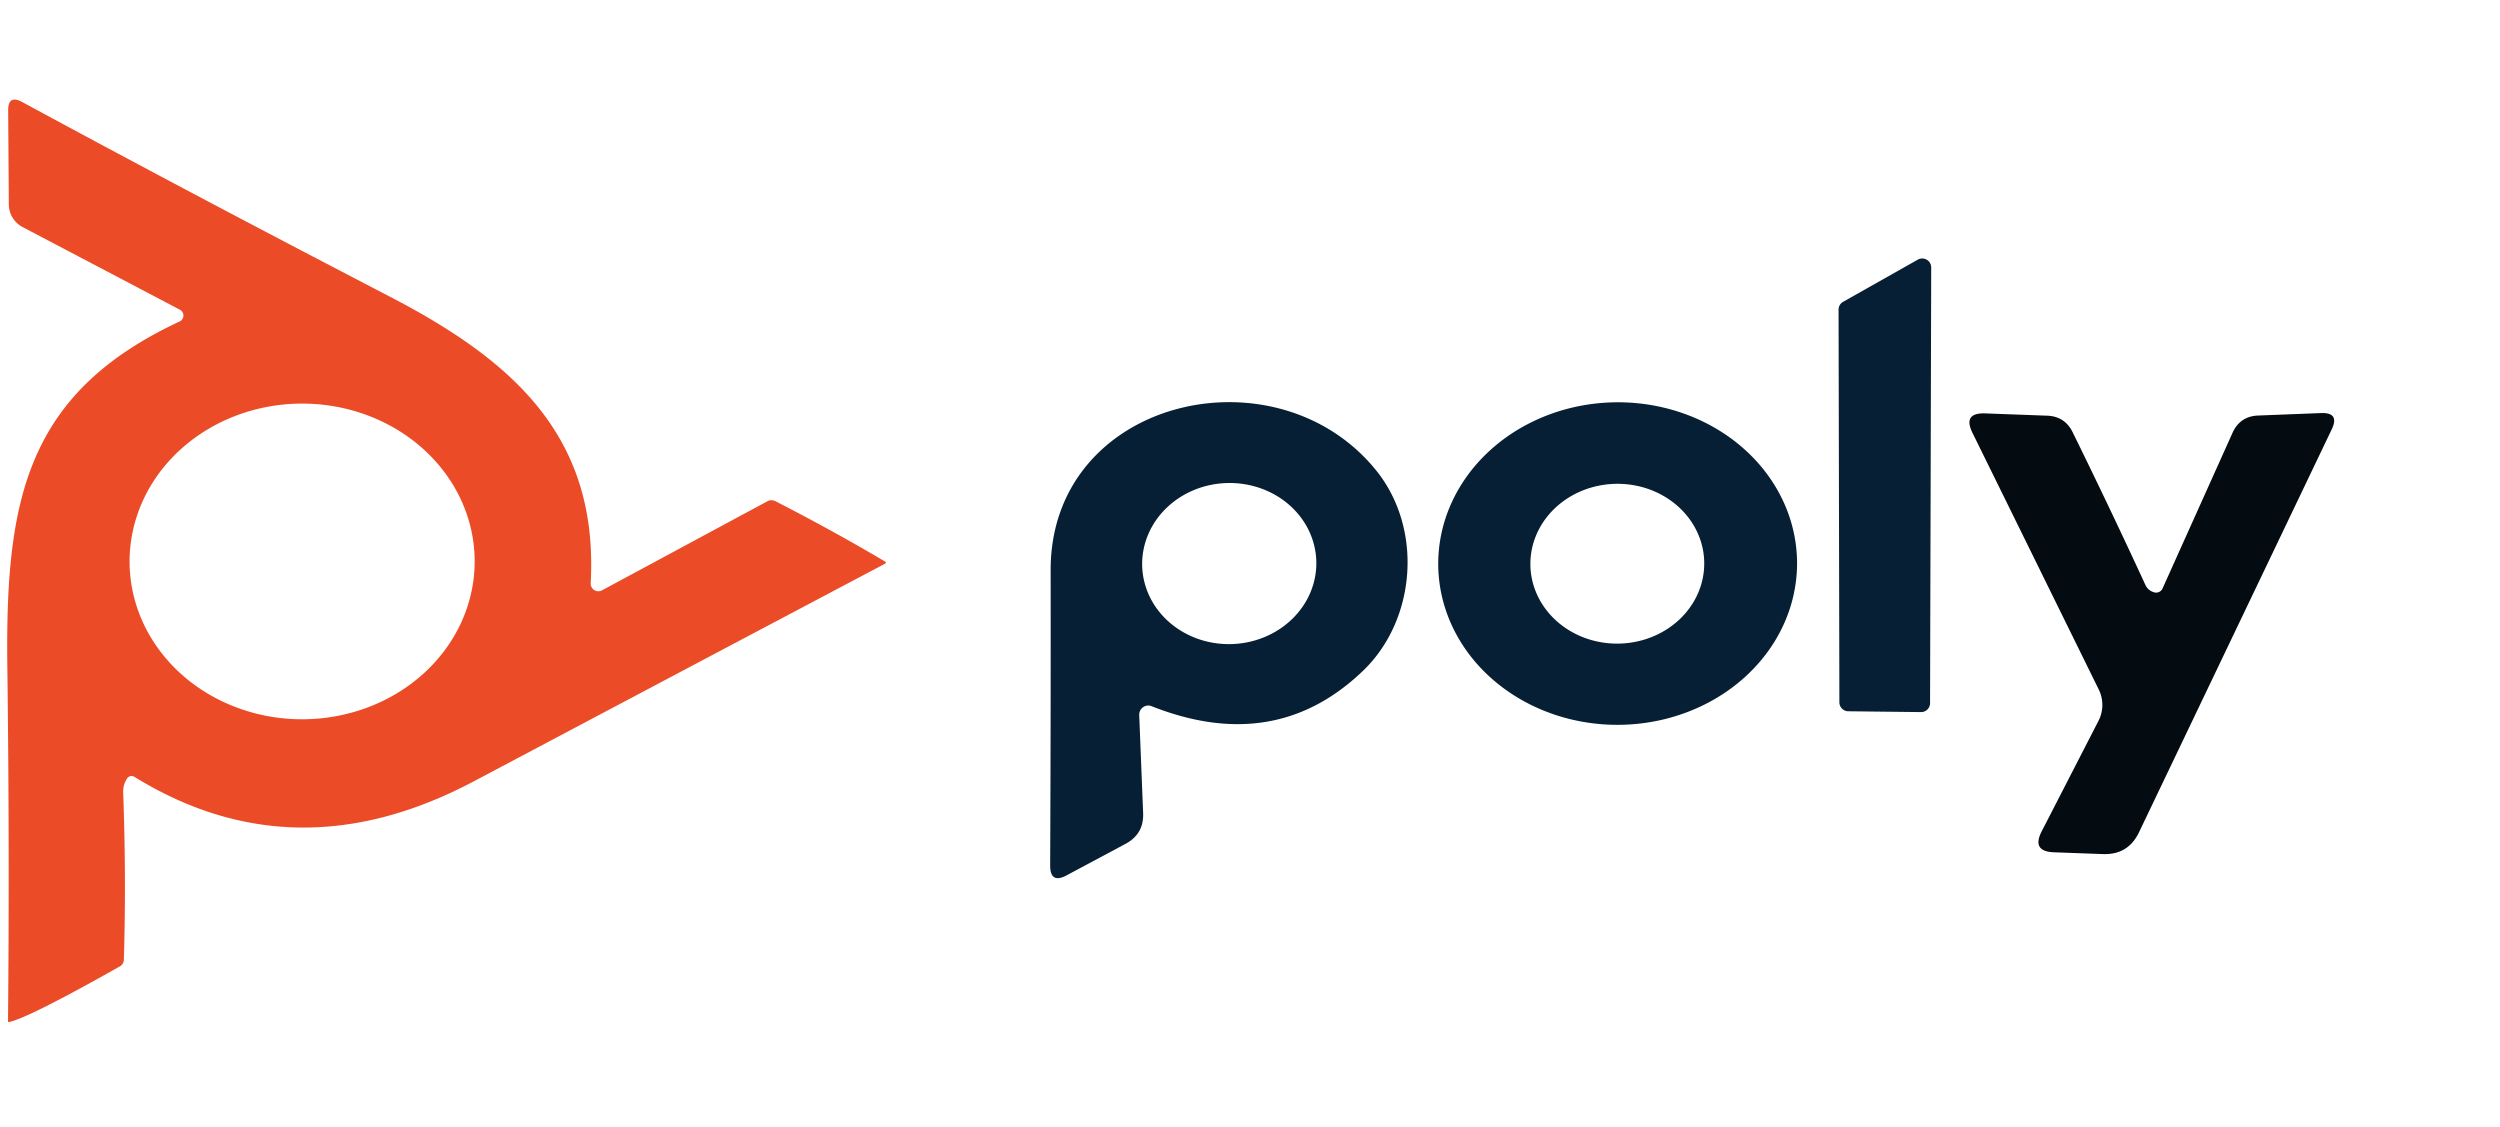 <?xml version="1.0" encoding="UTF-8" standalone="no"?>
<svg xmlns="http://www.w3.org/2000/svg" version="1.1" viewBox="0.00 0.00 153.00 69.00">
  <path fill="#ec4b27" d="   M 36.15 35.70   A 0.47 0.47 0.0 0 0 36.84 36.13   L 46.96 30.68   A 0.54 0.52 44.0 0 1 47.47 30.68   Q 51.05 32.52 54.19 34.38   A 0.07 0.06 -43.9 0 1 54.18 34.49   Q 40.60 41.67 29.03 47.80   Q 18.07 53.62 8.22 47.54   A 0.32 0.32 0.0 0 0 7.78 47.64   Q 7.52 48.03 7.54 48.50   Q 7.73 53.83 7.58 58.74   A 0.48 0.47 76.7 0 1 7.34 59.14   Q 1.74 62.30 0.55 62.55   A 0.06 0.05 85.9 0 1 0.49 62.49   Q 0.59 52.10 0.45 40.83   C 0.32 30.66 1.55 24.08 11.00 19.67   A 0.40 0.40 0.0 0 0 11.02 18.96   L 1.39 13.90   A 1.58 1.57 -76.4 0 1 0.54 12.50   L 0.50 6.77   Q 0.49 5.77 1.37 6.25   Q 11.18 11.57 23.85 18.15   C 31.48 22.11 36.64 26.76 36.15 35.70   Z   M 29.05 34.342   A 10.56 9.66 -0.1 0 0 18.473 24.7   A 10.56 9.66 -0.1 0 0 7.93 34.378   A 10.56 9.66 -0.1 0 0 18.507 44.02   A 10.56 9.66 -0.1 0 0 29.05 34.342   Z"></path>
  <path fill="#071f34" d="   M 118.19 16.37   L 118.12 43.03   A 0.55 0.55 0.0 0 1 117.56 43.58   L 113.11 43.53   A 0.55 0.55 0.0 0 1 112.57 42.98   L 112.52 18.95   A 0.55 0.55 0.0 0 1 112.80 18.47   L 117.37 15.89   A 0.55 0.55 0.0 0 1 118.19 16.37   Z"></path>
  <path fill="#071f34" d="   M 69.72 43.76   L 69.96 49.76   Q 70.01 51.05 68.87 51.65   L 65.28 53.57   Q 64.27 54.11 64.27 52.97   Q 64.31 44.05 64.30 34.90   C 64.28 24.41 78.03 21.20 84.19 28.75   C 87.11 32.33 86.67 37.90 83.45 41.02   Q 78.07 46.22 70.48 43.22   A 0.56 0.55 -80.1 0 0 69.72 43.76   Z   M 80.558 34.341   A 5.33 4.93 -1.6 0 0 75.092 29.562   A 5.33 4.93 -1.6 0 0 69.902 34.639   A 5.33 4.93 -1.6 0 0 75.368 39.418   A 5.33 4.93 -1.6 0 0 80.558 34.341   Z"></path>
  <path fill="#071f34" d="   M 109.98 34.413   A 10.98 9.87 -0.4 0 1 99.069 44.36   A 10.98 9.87 -0.4 0 1 88.02 34.567   A 10.98 9.87 -0.4 0 1 98.931 24.62   A 10.98 9.87 -0.4 0 1 109.98 34.413   Z   M 104.299 34.426   A 5.32 4.89 -0.8 0 0 98.912 29.61   A 5.32 4.89 -0.8 0 0 93.66 34.574   A 5.32 4.89 -0.8 0 0 99.048 39.389   A 5.32 4.89 -0.8 0 0 104.299 34.426   Z"></path>
  <path fill="#040c12" d="   M 131.87 36.26   A 0.43 0.43 0.0 0 0 132.35 36.01   L 136.63 26.49   Q 137.09 25.47 138.21 25.43   L 142.05 25.28   Q 143.20 25.24 142.70 26.28   L 130.91 50.93   Q 130.25 52.32 128.71 52.27   L 125.70 52.16   Q 124.32 52.11 124.95 50.88   L 128.43 44.11   A 2.13 2.12 -44.9 0 0 128.44 42.19   L 120.72 26.50   Q 120.10 25.25 121.50 25.30   L 125.29 25.44   Q 126.36 25.48 126.84 26.44   Q 129.17 31.18 131.29 35.78   Q 131.46 36.16 131.87 36.26   Z"></path>
</svg>
